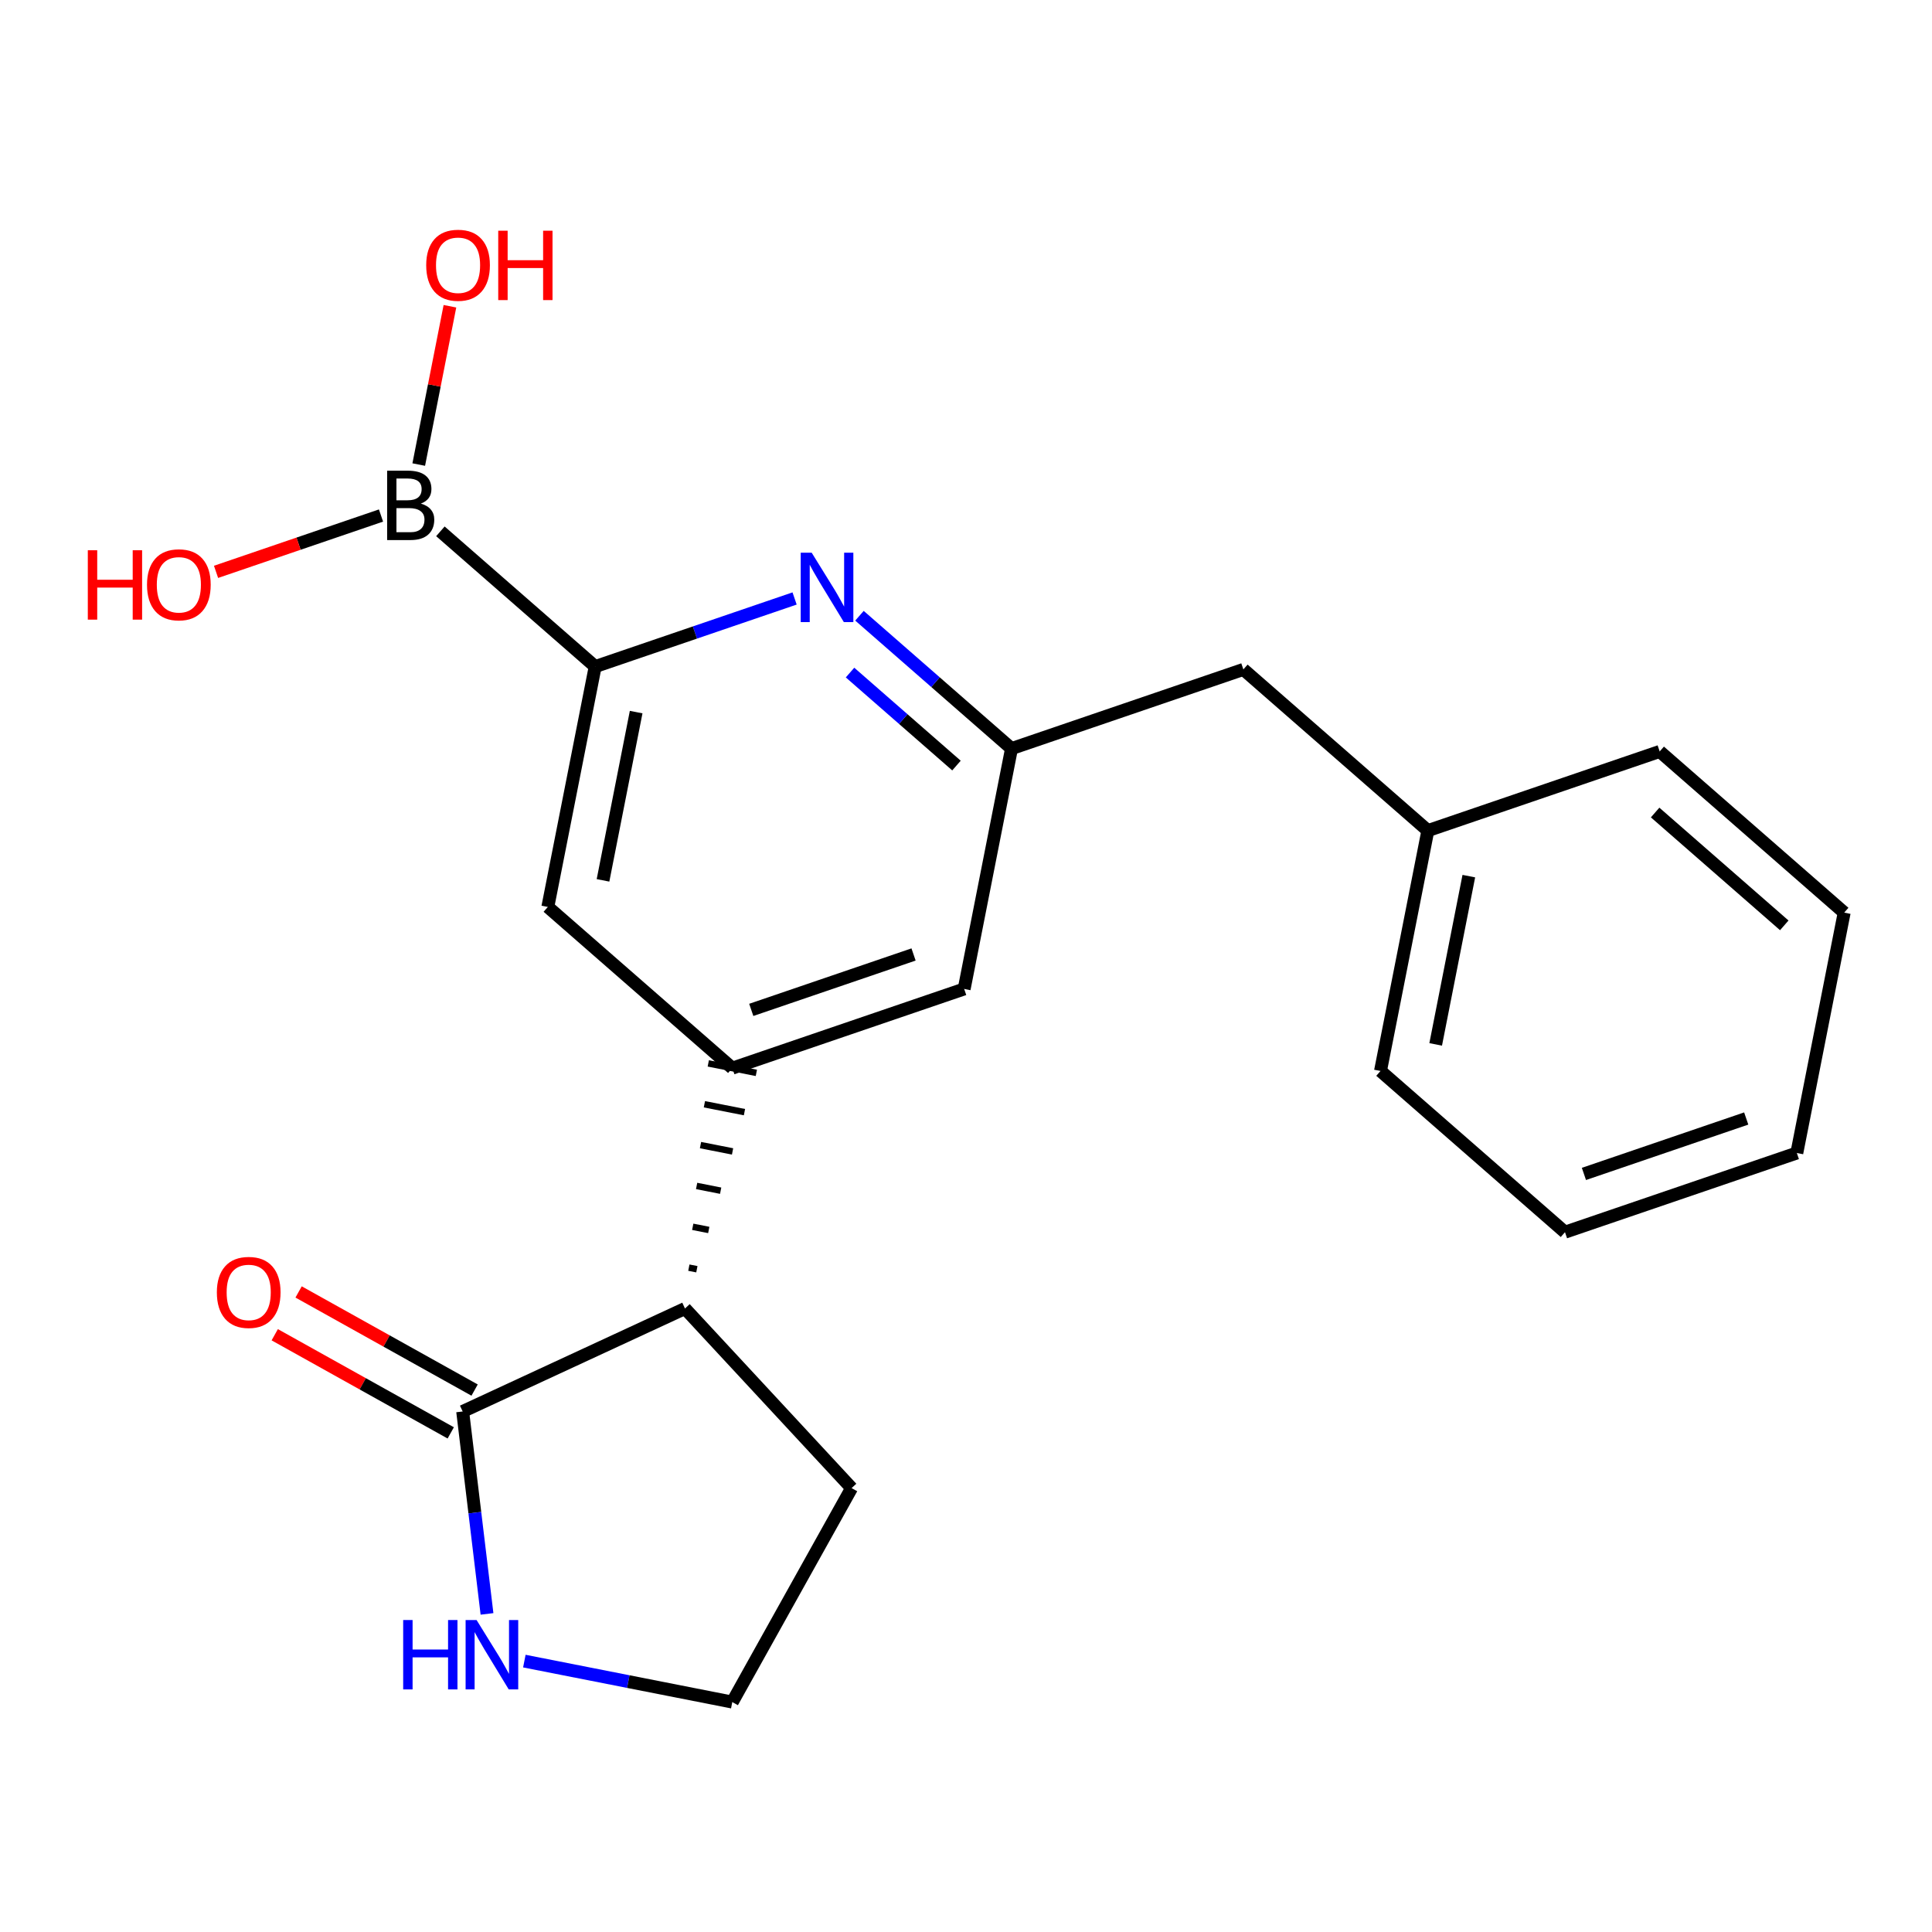 <?xml version='1.0' encoding='iso-8859-1'?>
<svg version='1.1' baseProfile='full'
              xmlns='http://www.w3.org/2000/svg'
                      xmlns:rdkit='http://www.rdkit.org/xml'
                      xmlns:xlink='http://www.w3.org/1999/xlink'
                  xml:space='preserve'
width='300px' height='300px' viewBox='0 0 300 300'>
<!-- END OF HEADER -->
<rect style='opacity:1.0;fill:#FFFFFF;stroke:none' width='300' height='300' x='0' y='0'> </rect>
<rect style='opacity:1.0;fill:#FFFFFF;stroke:none' width='300' height='300' x='0' y='0'> </rect>
<path class='bond-0 atom-0 atom-1' d='M 42.662,207.258 L 56.326,214.877' style='fill:none;fill-rule:evenodd;stroke:#FF0000;stroke-width:2.0px;stroke-linecap:butt;stroke-linejoin:miter;stroke-opacity:1' />
<path class='bond-0 atom-0 atom-1' d='M 56.326,214.877 L 69.991,222.497' style='fill:none;fill-rule:evenodd;stroke:#000000;stroke-width:2.0px;stroke-linecap:butt;stroke-linejoin:miter;stroke-opacity:1' />
<path class='bond-0 atom-0 atom-1' d='M 46.367,200.612 L 60.032,208.232' style='fill:none;fill-rule:evenodd;stroke:#FF0000;stroke-width:2.0px;stroke-linecap:butt;stroke-linejoin:miter;stroke-opacity:1' />
<path class='bond-0 atom-0 atom-1' d='M 60.032,208.232 L 73.696,215.852' style='fill:none;fill-rule:evenodd;stroke:#000000;stroke-width:2.0px;stroke-linecap:butt;stroke-linejoin:miter;stroke-opacity:1' />
<path class='bond-1 atom-1 atom-2' d='M 71.844,219.174 L 73.733,234.89' style='fill:none;fill-rule:evenodd;stroke:#000000;stroke-width:2.0px;stroke-linecap:butt;stroke-linejoin:miter;stroke-opacity:1' />
<path class='bond-1 atom-1 atom-2' d='M 73.733,234.89 L 75.622,250.606' style='fill:none;fill-rule:evenodd;stroke:#0000FF;stroke-width:2.0px;stroke-linecap:butt;stroke-linejoin:miter;stroke-opacity:1' />
<path class='bond-21 atom-5 atom-1' d='M 106.362,203.184 L 71.844,219.174' style='fill:none;fill-rule:evenodd;stroke:#000000;stroke-width:2.0px;stroke-linecap:butt;stroke-linejoin:miter;stroke-opacity:1' />
<path class='bond-2 atom-2 atom-3' d='M 81.421,257.936 L 97.565,261.117' style='fill:none;fill-rule:evenodd;stroke:#0000FF;stroke-width:2.0px;stroke-linecap:butt;stroke-linejoin:miter;stroke-opacity:1' />
<path class='bond-2 atom-2 atom-3' d='M 97.565,261.117 L 113.709,264.297' style='fill:none;fill-rule:evenodd;stroke:#000000;stroke-width:2.0px;stroke-linecap:butt;stroke-linejoin:miter;stroke-opacity:1' />
<path class='bond-3 atom-3 atom-4' d='M 113.709,264.297 L 132.236,231.072' style='fill:none;fill-rule:evenodd;stroke:#000000;stroke-width:2.0px;stroke-linecap:butt;stroke-linejoin:miter;stroke-opacity:1' />
<path class='bond-4 atom-4 atom-5' d='M 132.236,231.072 L 106.362,203.184' style='fill:none;fill-rule:evenodd;stroke:#000000;stroke-width:2.0px;stroke-linecap:butt;stroke-linejoin:miter;stroke-opacity:1' />
<path class='bond-5 atom-5 atom-6' d='M 108.209,197.086 L 106.965,196.841' style='fill:none;fill-rule:evenodd;stroke:#000000;stroke-width:1.0px;stroke-linecap:butt;stroke-linejoin:miter;stroke-opacity:1' />
<path class='bond-5 atom-5 atom-6' d='M 110.057,190.988 L 107.568,190.498' style='fill:none;fill-rule:evenodd;stroke:#000000;stroke-width:1.0px;stroke-linecap:butt;stroke-linejoin:miter;stroke-opacity:1' />
<path class='bond-5 atom-5 atom-6' d='M 111.904,184.89 L 108.172,184.154' style='fill:none;fill-rule:evenodd;stroke:#000000;stroke-width:1.0px;stroke-linecap:butt;stroke-linejoin:miter;stroke-opacity:1' />
<path class='bond-5 atom-5 atom-6' d='M 113.752,178.791 L 108.775,177.811' style='fill:none;fill-rule:evenodd;stroke:#000000;stroke-width:1.0px;stroke-linecap:butt;stroke-linejoin:miter;stroke-opacity:1' />
<path class='bond-5 atom-5 atom-6' d='M 115.6,172.693 L 109.379,171.468' style='fill:none;fill-rule:evenodd;stroke:#000000;stroke-width:1.0px;stroke-linecap:butt;stroke-linejoin:miter;stroke-opacity:1' />
<path class='bond-5 atom-5 atom-6' d='M 117.447,166.595 L 109.982,165.124' style='fill:none;fill-rule:evenodd;stroke:#000000;stroke-width:1.0px;stroke-linecap:butt;stroke-linejoin:miter;stroke-opacity:1' />
<path class='bond-6 atom-6 atom-7' d='M 113.715,165.86 L 149.715,153.565' style='fill:none;fill-rule:evenodd;stroke:#000000;stroke-width:2.0px;stroke-linecap:butt;stroke-linejoin:miter;stroke-opacity:1' />
<path class='bond-6 atom-6 atom-7' d='M 116.656,156.815 L 141.856,148.21' style='fill:none;fill-rule:evenodd;stroke:#000000;stroke-width:2.0px;stroke-linecap:butt;stroke-linejoin:miter;stroke-opacity:1' />
<path class='bond-22 atom-21 atom-6' d='M 85.067,140.83 L 113.715,165.86' style='fill:none;fill-rule:evenodd;stroke:#000000;stroke-width:2.0px;stroke-linecap:butt;stroke-linejoin:miter;stroke-opacity:1' />
<path class='bond-7 atom-7 atom-8' d='M 149.715,153.565 L 157.068,116.241' style='fill:none;fill-rule:evenodd;stroke:#000000;stroke-width:2.0px;stroke-linecap:butt;stroke-linejoin:miter;stroke-opacity:1' />
<path class='bond-8 atom-8 atom-9' d='M 157.068,116.241 L 193.069,103.947' style='fill:none;fill-rule:evenodd;stroke:#000000;stroke-width:2.0px;stroke-linecap:butt;stroke-linejoin:miter;stroke-opacity:1' />
<path class='bond-15 atom-8 atom-16' d='M 157.068,116.241 L 145.263,105.926' style='fill:none;fill-rule:evenodd;stroke:#000000;stroke-width:2.0px;stroke-linecap:butt;stroke-linejoin:miter;stroke-opacity:1' />
<path class='bond-15 atom-8 atom-16' d='M 145.263,105.926 L 133.458,95.612' style='fill:none;fill-rule:evenodd;stroke:#0000FF;stroke-width:2.0px;stroke-linecap:butt;stroke-linejoin:miter;stroke-opacity:1' />
<path class='bond-15 atom-8 atom-16' d='M 148.521,118.876 L 140.257,111.656' style='fill:none;fill-rule:evenodd;stroke:#000000;stroke-width:2.0px;stroke-linecap:butt;stroke-linejoin:miter;stroke-opacity:1' />
<path class='bond-15 atom-8 atom-16' d='M 140.257,111.656 L 131.993,104.436' style='fill:none;fill-rule:evenodd;stroke:#0000FF;stroke-width:2.0px;stroke-linecap:butt;stroke-linejoin:miter;stroke-opacity:1' />
<path class='bond-9 atom-9 atom-10' d='M 193.069,103.947 L 221.716,128.977' style='fill:none;fill-rule:evenodd;stroke:#000000;stroke-width:2.0px;stroke-linecap:butt;stroke-linejoin:miter;stroke-opacity:1' />
<path class='bond-10 atom-10 atom-11' d='M 221.716,128.977 L 214.363,166.301' style='fill:none;fill-rule:evenodd;stroke:#000000;stroke-width:2.0px;stroke-linecap:butt;stroke-linejoin:miter;stroke-opacity:1' />
<path class='bond-10 atom-10 atom-11' d='M 228.078,136.046 L 222.931,162.173' style='fill:none;fill-rule:evenodd;stroke:#000000;stroke-width:2.0px;stroke-linecap:butt;stroke-linejoin:miter;stroke-opacity:1' />
<path class='bond-23 atom-15 atom-10' d='M 257.716,116.683 L 221.716,128.977' style='fill:none;fill-rule:evenodd;stroke:#000000;stroke-width:2.0px;stroke-linecap:butt;stroke-linejoin:miter;stroke-opacity:1' />
<path class='bond-11 atom-11 atom-12' d='M 214.363,166.301 L 243.01,191.332' style='fill:none;fill-rule:evenodd;stroke:#000000;stroke-width:2.0px;stroke-linecap:butt;stroke-linejoin:miter;stroke-opacity:1' />
<path class='bond-12 atom-12 atom-13' d='M 243.01,191.332 L 279.011,179.037' style='fill:none;fill-rule:evenodd;stroke:#000000;stroke-width:2.0px;stroke-linecap:butt;stroke-linejoin:miter;stroke-opacity:1' />
<path class='bond-12 atom-12 atom-13' d='M 245.951,182.287 L 271.152,173.681' style='fill:none;fill-rule:evenodd;stroke:#000000;stroke-width:2.0px;stroke-linecap:butt;stroke-linejoin:miter;stroke-opacity:1' />
<path class='bond-13 atom-13 atom-14' d='M 279.011,179.037 L 286.364,141.713' style='fill:none;fill-rule:evenodd;stroke:#000000;stroke-width:2.0px;stroke-linecap:butt;stroke-linejoin:miter;stroke-opacity:1' />
<path class='bond-14 atom-14 atom-15' d='M 286.364,141.713 L 257.716,116.683' style='fill:none;fill-rule:evenodd;stroke:#000000;stroke-width:2.0px;stroke-linecap:butt;stroke-linejoin:miter;stroke-opacity:1' />
<path class='bond-14 atom-14 atom-15' d='M 277.061,143.688 L 257.007,126.167' style='fill:none;fill-rule:evenodd;stroke:#000000;stroke-width:2.0px;stroke-linecap:butt;stroke-linejoin:miter;stroke-opacity:1' />
<path class='bond-16 atom-16 atom-17' d='M 123.384,92.931 L 107.902,98.218' style='fill:none;fill-rule:evenodd;stroke:#0000FF;stroke-width:2.0px;stroke-linecap:butt;stroke-linejoin:miter;stroke-opacity:1' />
<path class='bond-16 atom-16 atom-17' d='M 107.902,98.218 L 92.42,103.505' style='fill:none;fill-rule:evenodd;stroke:#000000;stroke-width:2.0px;stroke-linecap:butt;stroke-linejoin:miter;stroke-opacity:1' />
<path class='bond-17 atom-17 atom-18' d='M 92.42,103.505 L 68.384,82.504' style='fill:none;fill-rule:evenodd;stroke:#000000;stroke-width:2.0px;stroke-linecap:butt;stroke-linejoin:miter;stroke-opacity:1' />
<path class='bond-20 atom-17 atom-21' d='M 92.42,103.505 L 85.067,140.83' style='fill:none;fill-rule:evenodd;stroke:#000000;stroke-width:2.0px;stroke-linecap:butt;stroke-linejoin:miter;stroke-opacity:1' />
<path class='bond-20 atom-17 atom-21' d='M 98.782,110.574 L 93.635,136.702' style='fill:none;fill-rule:evenodd;stroke:#000000;stroke-width:2.0px;stroke-linecap:butt;stroke-linejoin:miter;stroke-opacity:1' />
<path class='bond-18 atom-18 atom-19' d='M 65.022,72.137 L 67.443,59.846' style='fill:none;fill-rule:evenodd;stroke:#000000;stroke-width:2.0px;stroke-linecap:butt;stroke-linejoin:miter;stroke-opacity:1' />
<path class='bond-18 atom-18 atom-19' d='M 67.443,59.846 L 69.865,47.555' style='fill:none;fill-rule:evenodd;stroke:#FF0000;stroke-width:2.0px;stroke-linecap:butt;stroke-linejoin:miter;stroke-opacity:1' />
<path class='bond-19 atom-18 atom-20' d='M 59.162,80.05 L 46.355,84.423' style='fill:none;fill-rule:evenodd;stroke:#000000;stroke-width:2.0px;stroke-linecap:butt;stroke-linejoin:miter;stroke-opacity:1' />
<path class='bond-19 atom-18 atom-20' d='M 46.355,84.423 L 33.547,88.797' style='fill:none;fill-rule:evenodd;stroke:#FF0000;stroke-width:2.0px;stroke-linecap:butt;stroke-linejoin:miter;stroke-opacity:1' />
<path  class='atom-0' d='M 33.673 200.677
Q 33.673 198.091, 34.951 196.645
Q 36.229 195.199, 38.618 195.199
Q 41.007 195.199, 42.285 196.645
Q 43.564 198.091, 43.564 200.677
Q 43.564 203.295, 42.27 204.786
Q 40.977 206.262, 38.618 206.262
Q 36.244 206.262, 34.951 204.786
Q 33.673 203.31, 33.673 200.677
M 38.618 205.045
Q 40.261 205.045, 41.144 203.949
Q 42.042 202.838, 42.042 200.677
Q 42.042 198.562, 41.144 197.497
Q 40.261 196.417, 38.618 196.417
Q 36.975 196.417, 36.077 197.482
Q 35.194 198.547, 35.194 200.677
Q 35.194 202.853, 36.077 203.949
Q 36.975 205.045, 38.618 205.045
' fill='#FF0000'/>
<path  class='atom-2' d='M 62.605 251.557
L 64.066 251.557
L 64.066 256.137
L 69.575 256.137
L 69.575 251.557
L 71.035 251.557
L 71.035 262.331
L 69.575 262.331
L 69.575 257.355
L 64.066 257.355
L 64.066 262.331
L 62.605 262.331
L 62.605 251.557
' fill='#0000FF'/>
<path  class='atom-2' d='M 74.003 251.557
L 77.533 257.263
Q 77.883 257.826, 78.446 258.846
Q 79.009 259.865, 79.04 259.926
L 79.04 251.557
L 80.47 251.557
L 80.47 262.331
L 78.994 262.331
L 75.205 256.092
Q 74.764 255.361, 74.292 254.524
Q 73.835 253.687, 73.698 253.429
L 73.698 262.331
L 72.299 262.331
L 72.299 251.557
L 74.003 251.557
' fill='#0000FF'/>
<path  class='atom-16' d='M 126.039 85.824
L 129.57 91.531
Q 129.92 92.094, 130.483 93.113
Q 131.046 94.132, 131.076 94.193
L 131.076 85.824
L 132.507 85.824
L 132.507 96.598
L 131.031 96.598
L 127.242 90.359
Q 126.8 89.628, 126.329 88.791
Q 125.872 87.954, 125.735 87.696
L 125.735 96.598
L 124.335 96.598
L 124.335 85.824
L 126.039 85.824
' fill='#0000FF'/>
<path  class='atom-18' d='M 65.348 78.201
Q 66.383 78.49, 66.9 79.129
Q 67.433 79.753, 67.433 80.681
Q 67.433 82.173, 66.474 83.025
Q 65.531 83.862, 63.735 83.862
L 60.114 83.862
L 60.114 73.088
L 63.294 73.088
Q 65.135 73.088, 66.063 73.834
Q 66.991 74.579, 66.991 75.949
Q 66.991 77.577, 65.348 78.201
M 61.559 74.306
L 61.559 77.684
L 63.294 77.684
Q 64.359 77.684, 64.907 77.258
Q 65.47 76.816, 65.47 75.949
Q 65.47 74.306, 63.294 74.306
L 61.559 74.306
M 63.735 82.644
Q 64.785 82.644, 65.348 82.142
Q 65.911 81.64, 65.911 80.681
Q 65.911 79.799, 65.287 79.358
Q 64.678 78.901, 63.507 78.901
L 61.559 78.901
L 61.559 82.644
L 63.735 82.644
' fill='#000000'/>
<path  class='atom-19' d='M 66.181 41.181
Q 66.181 38.594, 67.459 37.149
Q 68.737 35.703, 71.126 35.703
Q 73.515 35.703, 74.793 37.149
Q 76.072 38.594, 76.072 41.181
Q 76.072 43.798, 74.778 45.29
Q 73.485 46.766, 71.126 46.766
Q 68.752 46.766, 67.459 45.29
Q 66.181 43.814, 66.181 41.181
M 71.126 45.548
Q 72.77 45.548, 73.652 44.453
Q 74.55 43.342, 74.55 41.181
Q 74.55 39.066, 73.652 38.001
Q 72.77 36.92, 71.126 36.92
Q 69.483 36.92, 68.585 37.986
Q 67.702 39.051, 67.702 41.181
Q 67.702 43.357, 68.585 44.453
Q 69.483 45.548, 71.126 45.548
' fill='#FF0000'/>
<path  class='atom-19' d='M 77.365 35.825
L 78.826 35.825
L 78.826 40.405
L 84.334 40.405
L 84.334 35.825
L 85.795 35.825
L 85.795 46.598
L 84.334 46.598
L 84.334 41.622
L 78.826 41.622
L 78.826 46.598
L 77.365 46.598
L 77.365 35.825
' fill='#FF0000'/>
<path  class='atom-20' d='M 13.636 85.443
L 15.097 85.443
L 15.097 90.024
L 20.606 90.024
L 20.606 85.443
L 22.066 85.443
L 22.066 96.217
L 20.606 96.217
L 20.606 91.241
L 15.097 91.241
L 15.097 96.217
L 13.636 96.217
L 13.636 85.443
' fill='#FF0000'/>
<path  class='atom-20' d='M 22.827 90.8
Q 22.827 88.213, 24.105 86.767
Q 25.384 85.322, 27.773 85.322
Q 30.162 85.322, 31.44 86.767
Q 32.718 88.213, 32.718 90.8
Q 32.718 93.417, 31.425 94.908
Q 30.131 96.384, 27.773 96.384
Q 25.399 96.384, 24.105 94.908
Q 22.827 93.432, 22.827 90.8
M 27.773 95.167
Q 29.416 95.167, 30.299 94.071
Q 31.197 92.96, 31.197 90.8
Q 31.197 88.685, 30.299 87.619
Q 29.416 86.539, 27.773 86.539
Q 26.129 86.539, 25.232 87.604
Q 24.349 88.669, 24.349 90.8
Q 24.349 92.976, 25.232 94.071
Q 26.129 95.167, 27.773 95.167
' fill='#FF0000'/>
</svg>
